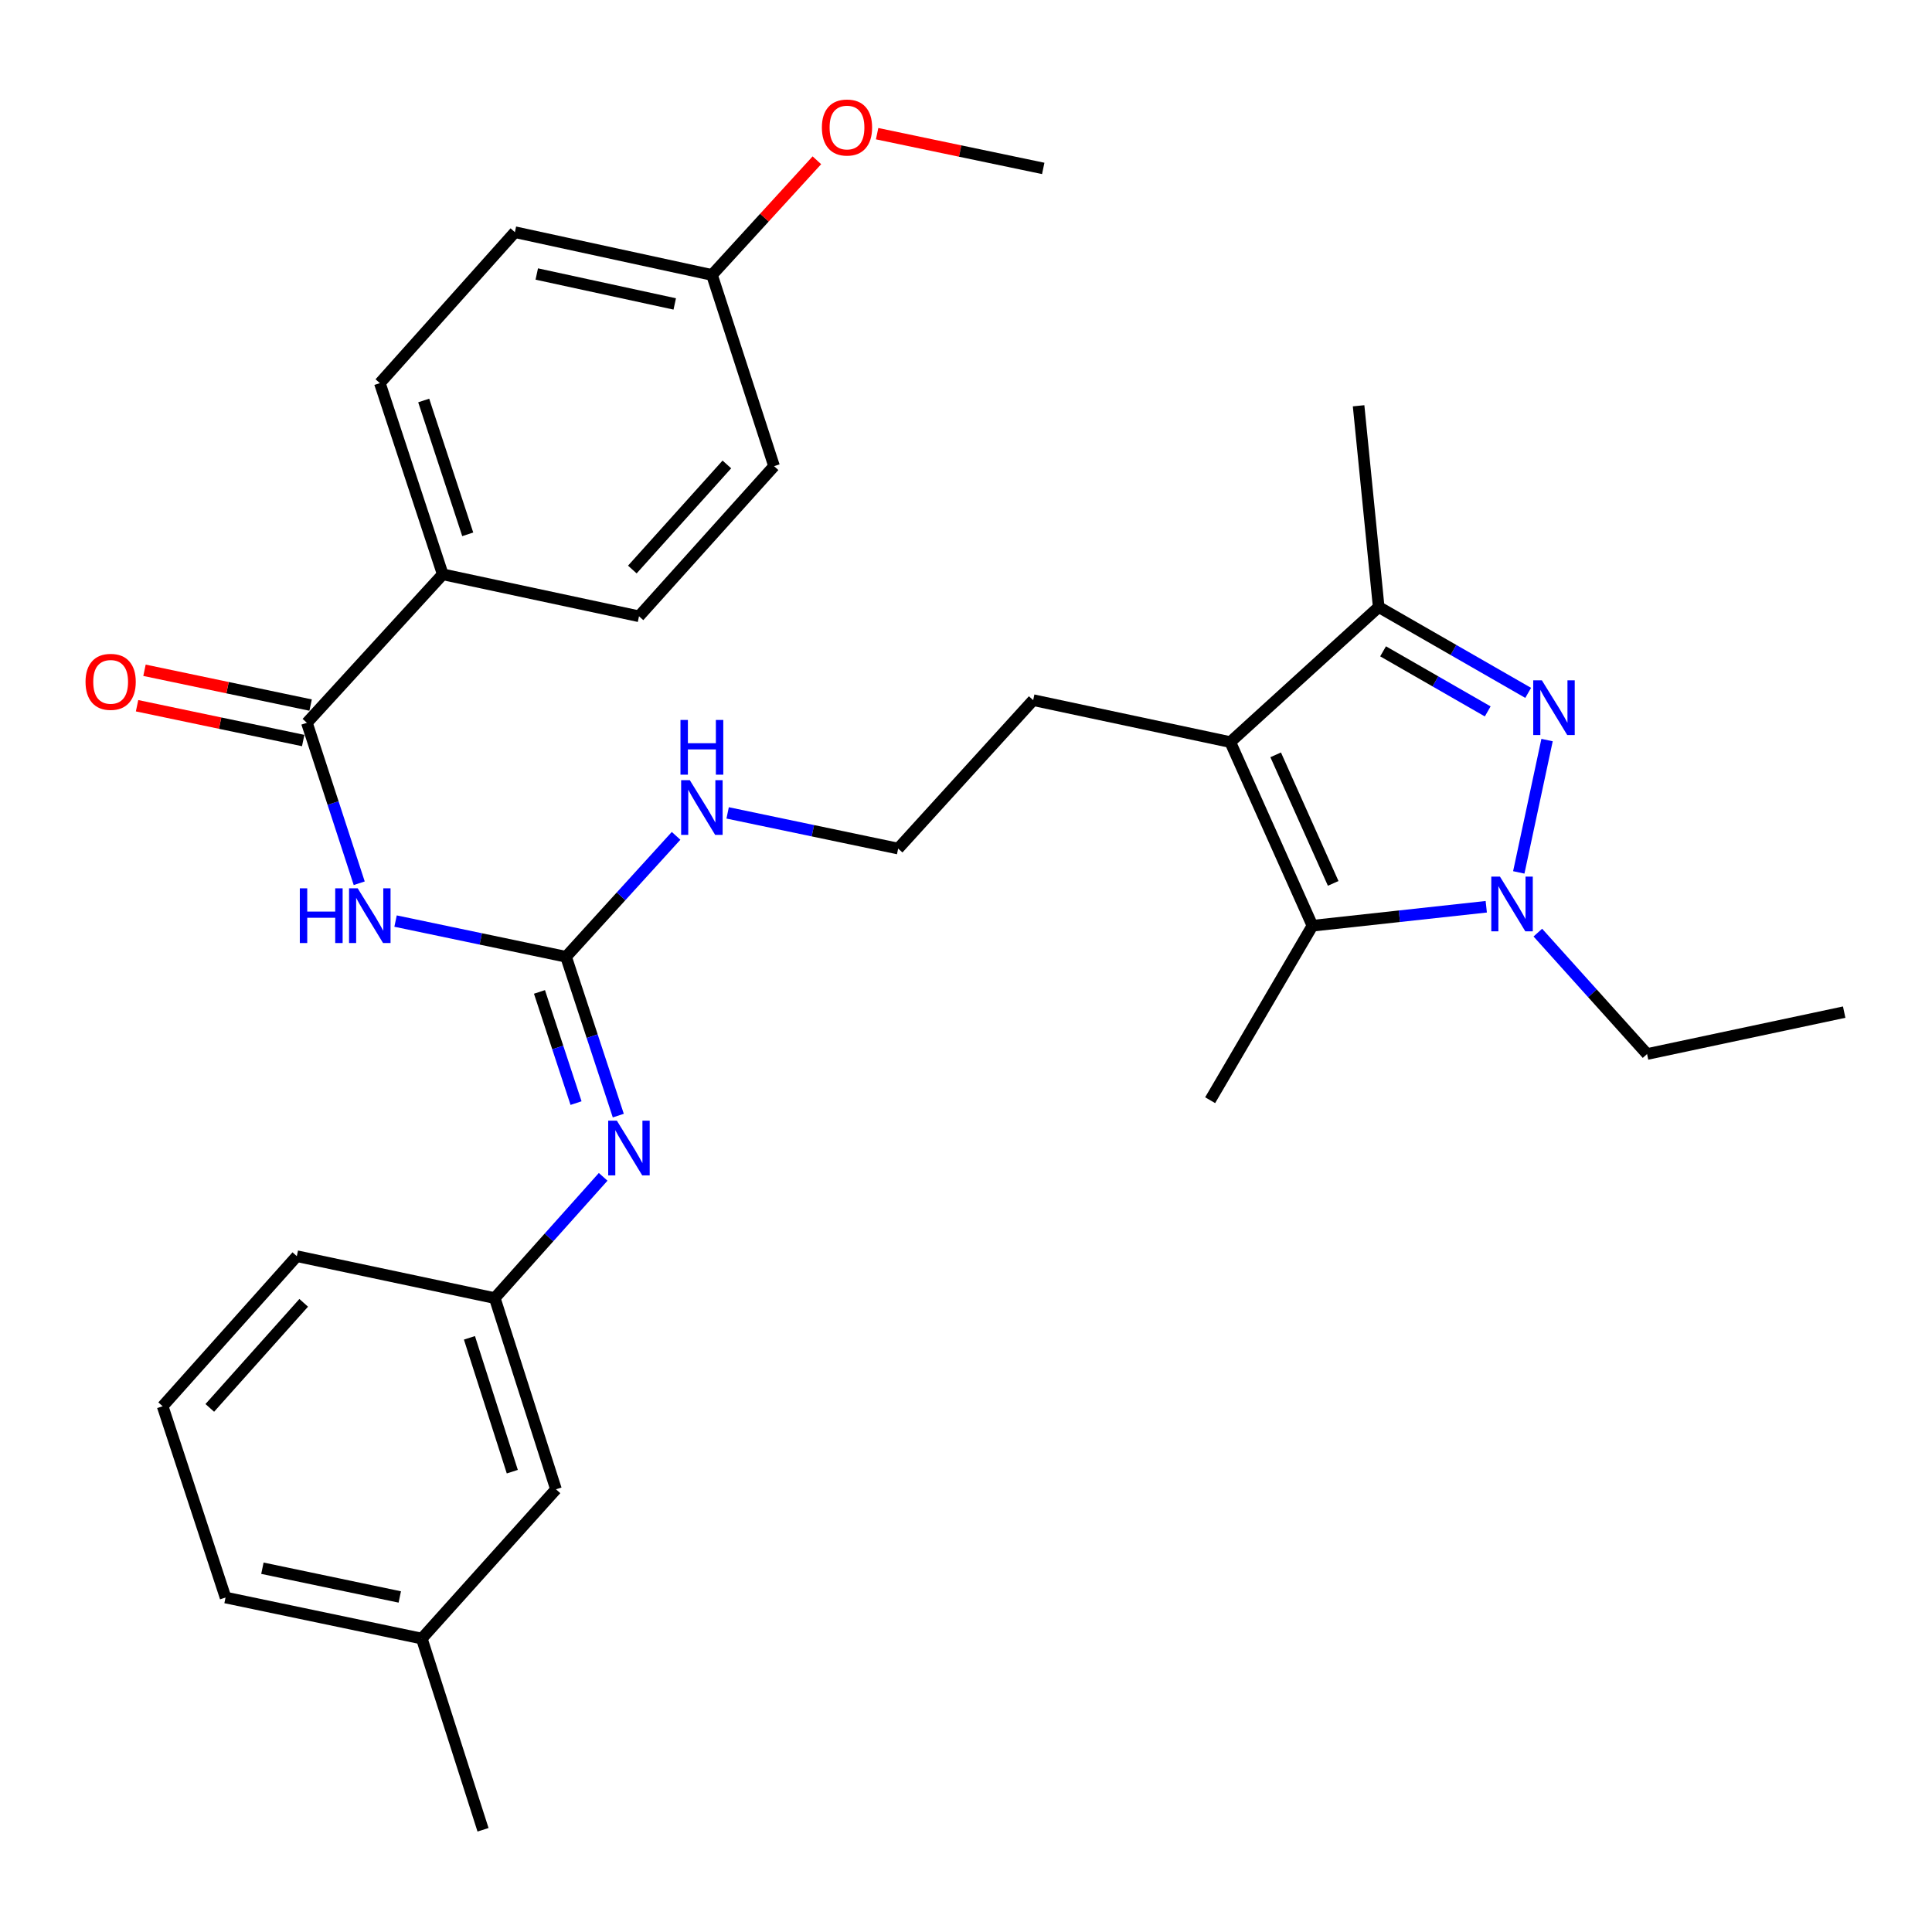 <?xml version='1.0' encoding='iso-8859-1'?>
<svg version='1.1' baseProfile='full'
              xmlns='http://www.w3.org/2000/svg'
                      xmlns:rdkit='http://www.rdkit.org/xml'
                      xmlns:xlink='http://www.w3.org/1999/xlink'
                  xml:space='preserve'
width='1000px' height='1000px' viewBox='0 0 1000 1000'>
<!-- END OF HEADER -->
<rect style='opacity:1.0;fill:#FFFFFF;stroke:none' width='1000' height='1000' x='0' y='0'> </rect>
<path class='bond-0' d='M 800.755,383.057 L 786.116,451.552' style='fill:none;fill-rule:evenodd;stroke:#0000FF;stroke-width:6px;stroke-linecap:butt;stroke-linejoin:miter;stroke-opacity:1' />
<path class='bond-4' d='M 790.981,358.631 L 752.296,336.416' style='fill:none;fill-rule:evenodd;stroke:#0000FF;stroke-width:6px;stroke-linecap:butt;stroke-linejoin:miter;stroke-opacity:1' />
<path class='bond-4' d='M 752.296,336.416 L 713.611,314.202' style='fill:none;fill-rule:evenodd;stroke:#000000;stroke-width:6px;stroke-linecap:butt;stroke-linejoin:miter;stroke-opacity:1' />
<path class='bond-4' d='M 770.038,368.227 L 742.958,352.677' style='fill:none;fill-rule:evenodd;stroke:#0000FF;stroke-width:6px;stroke-linecap:butt;stroke-linejoin:miter;stroke-opacity:1' />
<path class='bond-4' d='M 742.958,352.677 L 715.879,337.127' style='fill:none;fill-rule:evenodd;stroke:#000000;stroke-width:6px;stroke-linecap:butt;stroke-linejoin:miter;stroke-opacity:1' />
<path class='bond-2' d='M 769.288,469.335 L 724.303,474.244' style='fill:none;fill-rule:evenodd;stroke:#0000FF;stroke-width:6px;stroke-linecap:butt;stroke-linejoin:miter;stroke-opacity:1' />
<path class='bond-2' d='M 724.303,474.244 L 679.317,479.152' style='fill:none;fill-rule:evenodd;stroke:#000000;stroke-width:6px;stroke-linecap:butt;stroke-linejoin:miter;stroke-opacity:1' />
<path class='bond-16' d='M 795.979,482.721 L 824.248,514.142' style='fill:none;fill-rule:evenodd;stroke:#0000FF;stroke-width:6px;stroke-linecap:butt;stroke-linejoin:miter;stroke-opacity:1' />
<path class='bond-16' d='M 824.248,514.142 L 852.517,545.563' style='fill:none;fill-rule:evenodd;stroke:#000000;stroke-width:6px;stroke-linecap:butt;stroke-linejoin:miter;stroke-opacity:1' />
<path class='bond-1' d='M 636.793,384.103 L 713.611,314.202' style='fill:none;fill-rule:evenodd;stroke:#000000;stroke-width:6px;stroke-linecap:butt;stroke-linejoin:miter;stroke-opacity:1' />
<path class='bond-14' d='M 636.793,384.103 L 534.775,362.393' style='fill:none;fill-rule:evenodd;stroke:#000000;stroke-width:6px;stroke-linecap:butt;stroke-linejoin:miter;stroke-opacity:1' />
<path class='bond-31' d='M 636.793,384.103 L 679.317,479.152' style='fill:none;fill-rule:evenodd;stroke:#000000;stroke-width:6px;stroke-linecap:butt;stroke-linejoin:miter;stroke-opacity:1' />
<path class='bond-31' d='M 660.288,390.703 L 690.055,457.237' style='fill:none;fill-rule:evenodd;stroke:#000000;stroke-width:6px;stroke-linecap:butt;stroke-linejoin:miter;stroke-opacity:1' />
<path class='bond-18' d='M 679.317,479.152 L 626.365,569.461' style='fill:none;fill-rule:evenodd;stroke:#000000;stroke-width:6px;stroke-linecap:butt;stroke-linejoin:miter;stroke-opacity:1' />
<path class='bond-3' d='M 204.74,476.746 L 248.863,485.986' style='fill:none;fill-rule:evenodd;stroke:#0000FF;stroke-width:6px;stroke-linecap:butt;stroke-linejoin:miter;stroke-opacity:1' />
<path class='bond-3' d='M 248.863,485.986 L 292.986,495.226' style='fill:none;fill-rule:evenodd;stroke:#000000;stroke-width:6px;stroke-linecap:butt;stroke-linejoin:miter;stroke-opacity:1' />
<path class='bond-6' d='M 185.932,457.168 L 172.392,415.646' style='fill:none;fill-rule:evenodd;stroke:#0000FF;stroke-width:6px;stroke-linecap:butt;stroke-linejoin:miter;stroke-opacity:1' />
<path class='bond-6' d='M 172.392,415.646 L 158.851,374.123' style='fill:none;fill-rule:evenodd;stroke:#000000;stroke-width:6px;stroke-linecap:butt;stroke-linejoin:miter;stroke-opacity:1' />
<path class='bond-23' d='M 713.611,314.202 L 703.204,210.028' style='fill:none;fill-rule:evenodd;stroke:#000000;stroke-width:6px;stroke-linecap:butt;stroke-linejoin:miter;stroke-opacity:1' />
<path class='bond-5' d='M 292.986,495.226 L 321.464,463.929' style='fill:none;fill-rule:evenodd;stroke:#000000;stroke-width:6px;stroke-linecap:butt;stroke-linejoin:miter;stroke-opacity:1' />
<path class='bond-5' d='M 321.464,463.929 L 349.942,432.633' style='fill:none;fill-rule:evenodd;stroke:#0000FF;stroke-width:6px;stroke-linecap:butt;stroke-linejoin:miter;stroke-opacity:1' />
<path class='bond-7' d='M 292.986,495.226 L 306.506,536.332' style='fill:none;fill-rule:evenodd;stroke:#000000;stroke-width:6px;stroke-linecap:butt;stroke-linejoin:miter;stroke-opacity:1' />
<path class='bond-7' d='M 306.506,536.332 L 320.026,577.437' style='fill:none;fill-rule:evenodd;stroke:#0000FF;stroke-width:6px;stroke-linecap:butt;stroke-linejoin:miter;stroke-opacity:1' />
<path class='bond-7' d='M 279.23,513.416 L 288.694,542.19' style='fill:none;fill-rule:evenodd;stroke:#000000;stroke-width:6px;stroke-linecap:butt;stroke-linejoin:miter;stroke-opacity:1' />
<path class='bond-7' d='M 288.694,542.19 L 298.158,570.964' style='fill:none;fill-rule:evenodd;stroke:#0000FF;stroke-width:6px;stroke-linecap:butt;stroke-linejoin:miter;stroke-opacity:1' />
<path class='bond-8' d='M 158.851,374.123 L 229.169,297.274' style='fill:none;fill-rule:evenodd;stroke:#000000;stroke-width:6px;stroke-linecap:butt;stroke-linejoin:miter;stroke-opacity:1' />
<path class='bond-9' d='M 160.774,364.947 L 117.781,355.939' style='fill:none;fill-rule:evenodd;stroke:#000000;stroke-width:6px;stroke-linecap:butt;stroke-linejoin:miter;stroke-opacity:1' />
<path class='bond-9' d='M 117.781,355.939 L 74.788,346.931' style='fill:none;fill-rule:evenodd;stroke:#FF0000;stroke-width:6px;stroke-linecap:butt;stroke-linejoin:miter;stroke-opacity:1' />
<path class='bond-9' d='M 156.929,383.3 L 113.936,374.292' style='fill:none;fill-rule:evenodd;stroke:#000000;stroke-width:6px;stroke-linecap:butt;stroke-linejoin:miter;stroke-opacity:1' />
<path class='bond-9' d='M 113.936,374.292 L 70.943,365.284' style='fill:none;fill-rule:evenodd;stroke:#FF0000;stroke-width:6px;stroke-linecap:butt;stroke-linejoin:miter;stroke-opacity:1' />
<path class='bond-10' d='M 312.195,609.131 L 284.141,640.513' style='fill:none;fill-rule:evenodd;stroke:#0000FF;stroke-width:6px;stroke-linecap:butt;stroke-linejoin:miter;stroke-opacity:1' />
<path class='bond-10' d='M 284.141,640.513 L 256.088,671.895' style='fill:none;fill-rule:evenodd;stroke:#000000;stroke-width:6px;stroke-linecap:butt;stroke-linejoin:miter;stroke-opacity:1' />
<path class='bond-12' d='M 229.169,297.274 L 196.614,198.308' style='fill:none;fill-rule:evenodd;stroke:#000000;stroke-width:6px;stroke-linecap:butt;stroke-linejoin:miter;stroke-opacity:1' />
<path class='bond-12' d='M 242.098,276.57 L 219.31,207.294' style='fill:none;fill-rule:evenodd;stroke:#000000;stroke-width:6px;stroke-linecap:butt;stroke-linejoin:miter;stroke-opacity:1' />
<path class='bond-13' d='M 229.169,297.274 L 330.749,318.984' style='fill:none;fill-rule:evenodd;stroke:#000000;stroke-width:6px;stroke-linecap:butt;stroke-linejoin:miter;stroke-opacity:1' />
<path class='bond-15' d='M 256.088,671.895 L 287.777,770.861' style='fill:none;fill-rule:evenodd;stroke:#000000;stroke-width:6px;stroke-linecap:butt;stroke-linejoin:miter;stroke-opacity:1' />
<path class='bond-15' d='M 242.983,692.458 L 265.166,761.734' style='fill:none;fill-rule:evenodd;stroke:#000000;stroke-width:6px;stroke-linecap:butt;stroke-linejoin:miter;stroke-opacity:1' />
<path class='bond-26' d='M 256.088,671.895 L 153.632,650.196' style='fill:none;fill-rule:evenodd;stroke:#000000;stroke-width:6px;stroke-linecap:butt;stroke-linejoin:miter;stroke-opacity:1' />
<path class='bond-11' d='M 376.628,420.751 L 420.756,429.986' style='fill:none;fill-rule:evenodd;stroke:#0000FF;stroke-width:6px;stroke-linecap:butt;stroke-linejoin:miter;stroke-opacity:1' />
<path class='bond-11' d='M 420.756,429.986 L 464.884,439.222' style='fill:none;fill-rule:evenodd;stroke:#000000;stroke-width:6px;stroke-linecap:butt;stroke-linejoin:miter;stroke-opacity:1' />
<path class='bond-20' d='M 196.614,198.308 L 266.505,120.177' style='fill:none;fill-rule:evenodd;stroke:#000000;stroke-width:6px;stroke-linecap:butt;stroke-linejoin:miter;stroke-opacity:1' />
<path class='bond-19' d='M 330.749,318.984 L 400.65,241.28' style='fill:none;fill-rule:evenodd;stroke:#000000;stroke-width:6px;stroke-linecap:butt;stroke-linejoin:miter;stroke-opacity:1' />
<path class='bond-19' d='M 327.294,294.787 L 376.224,240.395' style='fill:none;fill-rule:evenodd;stroke:#000000;stroke-width:6px;stroke-linecap:butt;stroke-linejoin:miter;stroke-opacity:1' />
<path class='bond-21' d='M 534.775,362.393 L 464.884,439.222' style='fill:none;fill-rule:evenodd;stroke:#000000;stroke-width:6px;stroke-linecap:butt;stroke-linejoin:miter;stroke-opacity:1' />
<path class='bond-22' d='M 287.777,770.861 L 218.324,848.127' style='fill:none;fill-rule:evenodd;stroke:#000000;stroke-width:6px;stroke-linecap:butt;stroke-linejoin:miter;stroke-opacity:1' />
<path class='bond-30' d='M 852.517,545.563 L 954.545,523.874' style='fill:none;fill-rule:evenodd;stroke:#000000;stroke-width:6px;stroke-linecap:butt;stroke-linejoin:miter;stroke-opacity:1' />
<path class='bond-17' d='M 368.523,142.314 L 400.65,241.28' style='fill:none;fill-rule:evenodd;stroke:#000000;stroke-width:6px;stroke-linecap:butt;stroke-linejoin:miter;stroke-opacity:1' />
<path class='bond-24' d='M 368.523,142.314 L 395.669,112.639' style='fill:none;fill-rule:evenodd;stroke:#000000;stroke-width:6px;stroke-linecap:butt;stroke-linejoin:miter;stroke-opacity:1' />
<path class='bond-24' d='M 395.669,112.639 L 422.815,82.964' style='fill:none;fill-rule:evenodd;stroke:#FF0000;stroke-width:6px;stroke-linecap:butt;stroke-linejoin:miter;stroke-opacity:1' />
<path class='bond-33' d='M 368.523,142.314 L 266.505,120.177' style='fill:none;fill-rule:evenodd;stroke:#000000;stroke-width:6px;stroke-linecap:butt;stroke-linejoin:miter;stroke-opacity:1' />
<path class='bond-33' d='M 349.244,157.319 L 277.831,141.823' style='fill:none;fill-rule:evenodd;stroke:#000000;stroke-width:6px;stroke-linecap:butt;stroke-linejoin:miter;stroke-opacity:1' />
<path class='bond-28' d='M 218.324,848.127 L 250.014,947.093' style='fill:none;fill-rule:evenodd;stroke:#000000;stroke-width:6px;stroke-linecap:butt;stroke-linejoin:miter;stroke-opacity:1' />
<path class='bond-32' d='M 218.324,848.127 L 116.744,826.875' style='fill:none;fill-rule:evenodd;stroke:#000000;stroke-width:6px;stroke-linecap:butt;stroke-linejoin:miter;stroke-opacity:1' />
<path class='bond-32' d='M 206.927,826.585 L 135.821,811.709' style='fill:none;fill-rule:evenodd;stroke:#000000;stroke-width:6px;stroke-linecap:butt;stroke-linejoin:miter;stroke-opacity:1' />
<path class='bond-29' d='M 453.997,69.186 L 496.985,78.18' style='fill:none;fill-rule:evenodd;stroke:#FF0000;stroke-width:6px;stroke-linecap:butt;stroke-linejoin:miter;stroke-opacity:1' />
<path class='bond-29' d='M 496.985,78.18 L 539.973,87.175' style='fill:none;fill-rule:evenodd;stroke:#000000;stroke-width:6px;stroke-linecap:butt;stroke-linejoin:miter;stroke-opacity:1' />
<path class='bond-25' d='M 84.189,727.879 L 153.632,650.196' style='fill:none;fill-rule:evenodd;stroke:#000000;stroke-width:6px;stroke-linecap:butt;stroke-linejoin:miter;stroke-opacity:1' />
<path class='bond-25' d='M 108.586,728.723 L 157.196,674.345' style='fill:none;fill-rule:evenodd;stroke:#000000;stroke-width:6px;stroke-linecap:butt;stroke-linejoin:miter;stroke-opacity:1' />
<path class='bond-27' d='M 84.189,727.879 L 116.744,826.875' style='fill:none;fill-rule:evenodd;stroke:#000000;stroke-width:6px;stroke-linecap:butt;stroke-linejoin:miter;stroke-opacity:1' />
<path  class='atom-0' d='M 798.076 352.14
L 807.356 367.14
Q 808.276 368.62, 809.756 371.3
Q 811.236 373.98, 811.316 374.14
L 811.316 352.14
L 815.076 352.14
L 815.076 380.46
L 811.196 380.46
L 801.236 364.06
Q 800.076 362.14, 798.836 359.94
Q 797.636 357.74, 797.276 357.06
L 797.276 380.46
L 793.596 380.46
L 793.596 352.14
L 798.076 352.14
' fill='#0000FF'/>
<path  class='atom-1' d='M 776.366 453.72
L 785.646 468.72
Q 786.566 470.2, 788.046 472.88
Q 789.526 475.56, 789.606 475.72
L 789.606 453.72
L 793.366 453.72
L 793.366 482.04
L 789.486 482.04
L 779.526 465.64
Q 778.366 463.72, 777.126 461.52
Q 775.926 459.32, 775.566 458.64
L 775.566 482.04
L 771.886 482.04
L 771.886 453.72
L 776.366 453.72
' fill='#0000FF'/>
<path  class='atom-4' d='M 155.186 459.794
L 159.026 459.794
L 159.026 471.834
L 173.506 471.834
L 173.506 459.794
L 177.346 459.794
L 177.346 488.114
L 173.506 488.114
L 173.506 475.034
L 159.026 475.034
L 159.026 488.114
L 155.186 488.114
L 155.186 459.794
' fill='#0000FF'/>
<path  class='atom-4' d='M 185.146 459.794
L 194.426 474.794
Q 195.346 476.274, 196.826 478.954
Q 198.306 481.634, 198.386 481.794
L 198.386 459.794
L 202.146 459.794
L 202.146 488.114
L 198.266 488.114
L 188.306 471.714
Q 187.146 469.794, 185.906 467.594
Q 184.706 465.394, 184.346 464.714
L 184.346 488.114
L 180.666 488.114
L 180.666 459.794
L 185.146 459.794
' fill='#0000FF'/>
<path  class='atom-8' d='M 319.281 580.042
L 328.561 595.042
Q 329.481 596.522, 330.961 599.202
Q 332.441 601.882, 332.521 602.042
L 332.521 580.042
L 336.281 580.042
L 336.281 608.362
L 332.401 608.362
L 322.441 591.962
Q 321.281 590.042, 320.041 587.842
Q 318.841 585.642, 318.481 584.962
L 318.481 608.362
L 314.801 608.362
L 314.801 580.042
L 319.281 580.042
' fill='#0000FF'/>
<path  class='atom-10' d='M 44.271 352.92
Q 44.271 346.12, 47.631 342.32
Q 50.991 338.52, 57.271 338.52
Q 63.551 338.52, 66.911 342.32
Q 70.271 346.12, 70.271 352.92
Q 70.271 359.8, 66.871 363.72
Q 63.471 367.6, 57.271 367.6
Q 51.031 367.6, 47.631 363.72
Q 44.271 359.84, 44.271 352.92
M 57.271 364.4
Q 61.591 364.4, 63.911 361.52
Q 66.271 358.6, 66.271 352.92
Q 66.271 347.36, 63.911 344.56
Q 61.591 341.72, 57.271 341.72
Q 52.951 341.72, 50.591 344.52
Q 48.271 347.32, 48.271 352.92
Q 48.271 358.64, 50.591 361.52
Q 52.951 364.4, 57.271 364.4
' fill='#FF0000'/>
<path  class='atom-12' d='M 357.033 403.8
L 366.313 418.8
Q 367.233 420.28, 368.713 422.96
Q 370.193 425.64, 370.273 425.8
L 370.273 403.8
L 374.033 403.8
L 374.033 432.12
L 370.153 432.12
L 360.193 415.72
Q 359.033 413.8, 357.793 411.6
Q 356.593 409.4, 356.233 408.72
L 356.233 432.12
L 352.553 432.12
L 352.553 403.8
L 357.033 403.8
' fill='#0000FF'/>
<path  class='atom-12' d='M 352.213 372.648
L 356.053 372.648
L 356.053 384.688
L 370.533 384.688
L 370.533 372.648
L 374.373 372.648
L 374.373 400.968
L 370.533 400.968
L 370.533 387.888
L 356.053 387.888
L 356.053 400.968
L 352.213 400.968
L 352.213 372.648
' fill='#0000FF'/>
<path  class='atom-25' d='M 425.403 66.003
Q 425.403 59.203, 428.763 55.403
Q 432.123 51.603, 438.403 51.603
Q 444.683 51.603, 448.043 55.403
Q 451.403 59.203, 451.403 66.003
Q 451.403 72.883, 448.003 76.803
Q 444.603 80.683, 438.403 80.683
Q 432.163 80.683, 428.763 76.803
Q 425.403 72.923, 425.403 66.003
M 438.403 77.483
Q 442.723 77.483, 445.043 74.603
Q 447.403 71.683, 447.403 66.003
Q 447.403 60.443, 445.043 57.643
Q 442.723 54.803, 438.403 54.803
Q 434.083 54.803, 431.723 57.603
Q 429.403 60.403, 429.403 66.003
Q 429.403 71.723, 431.723 74.603
Q 434.083 77.483, 438.403 77.483
' fill='#FF0000'/>
</svg>

